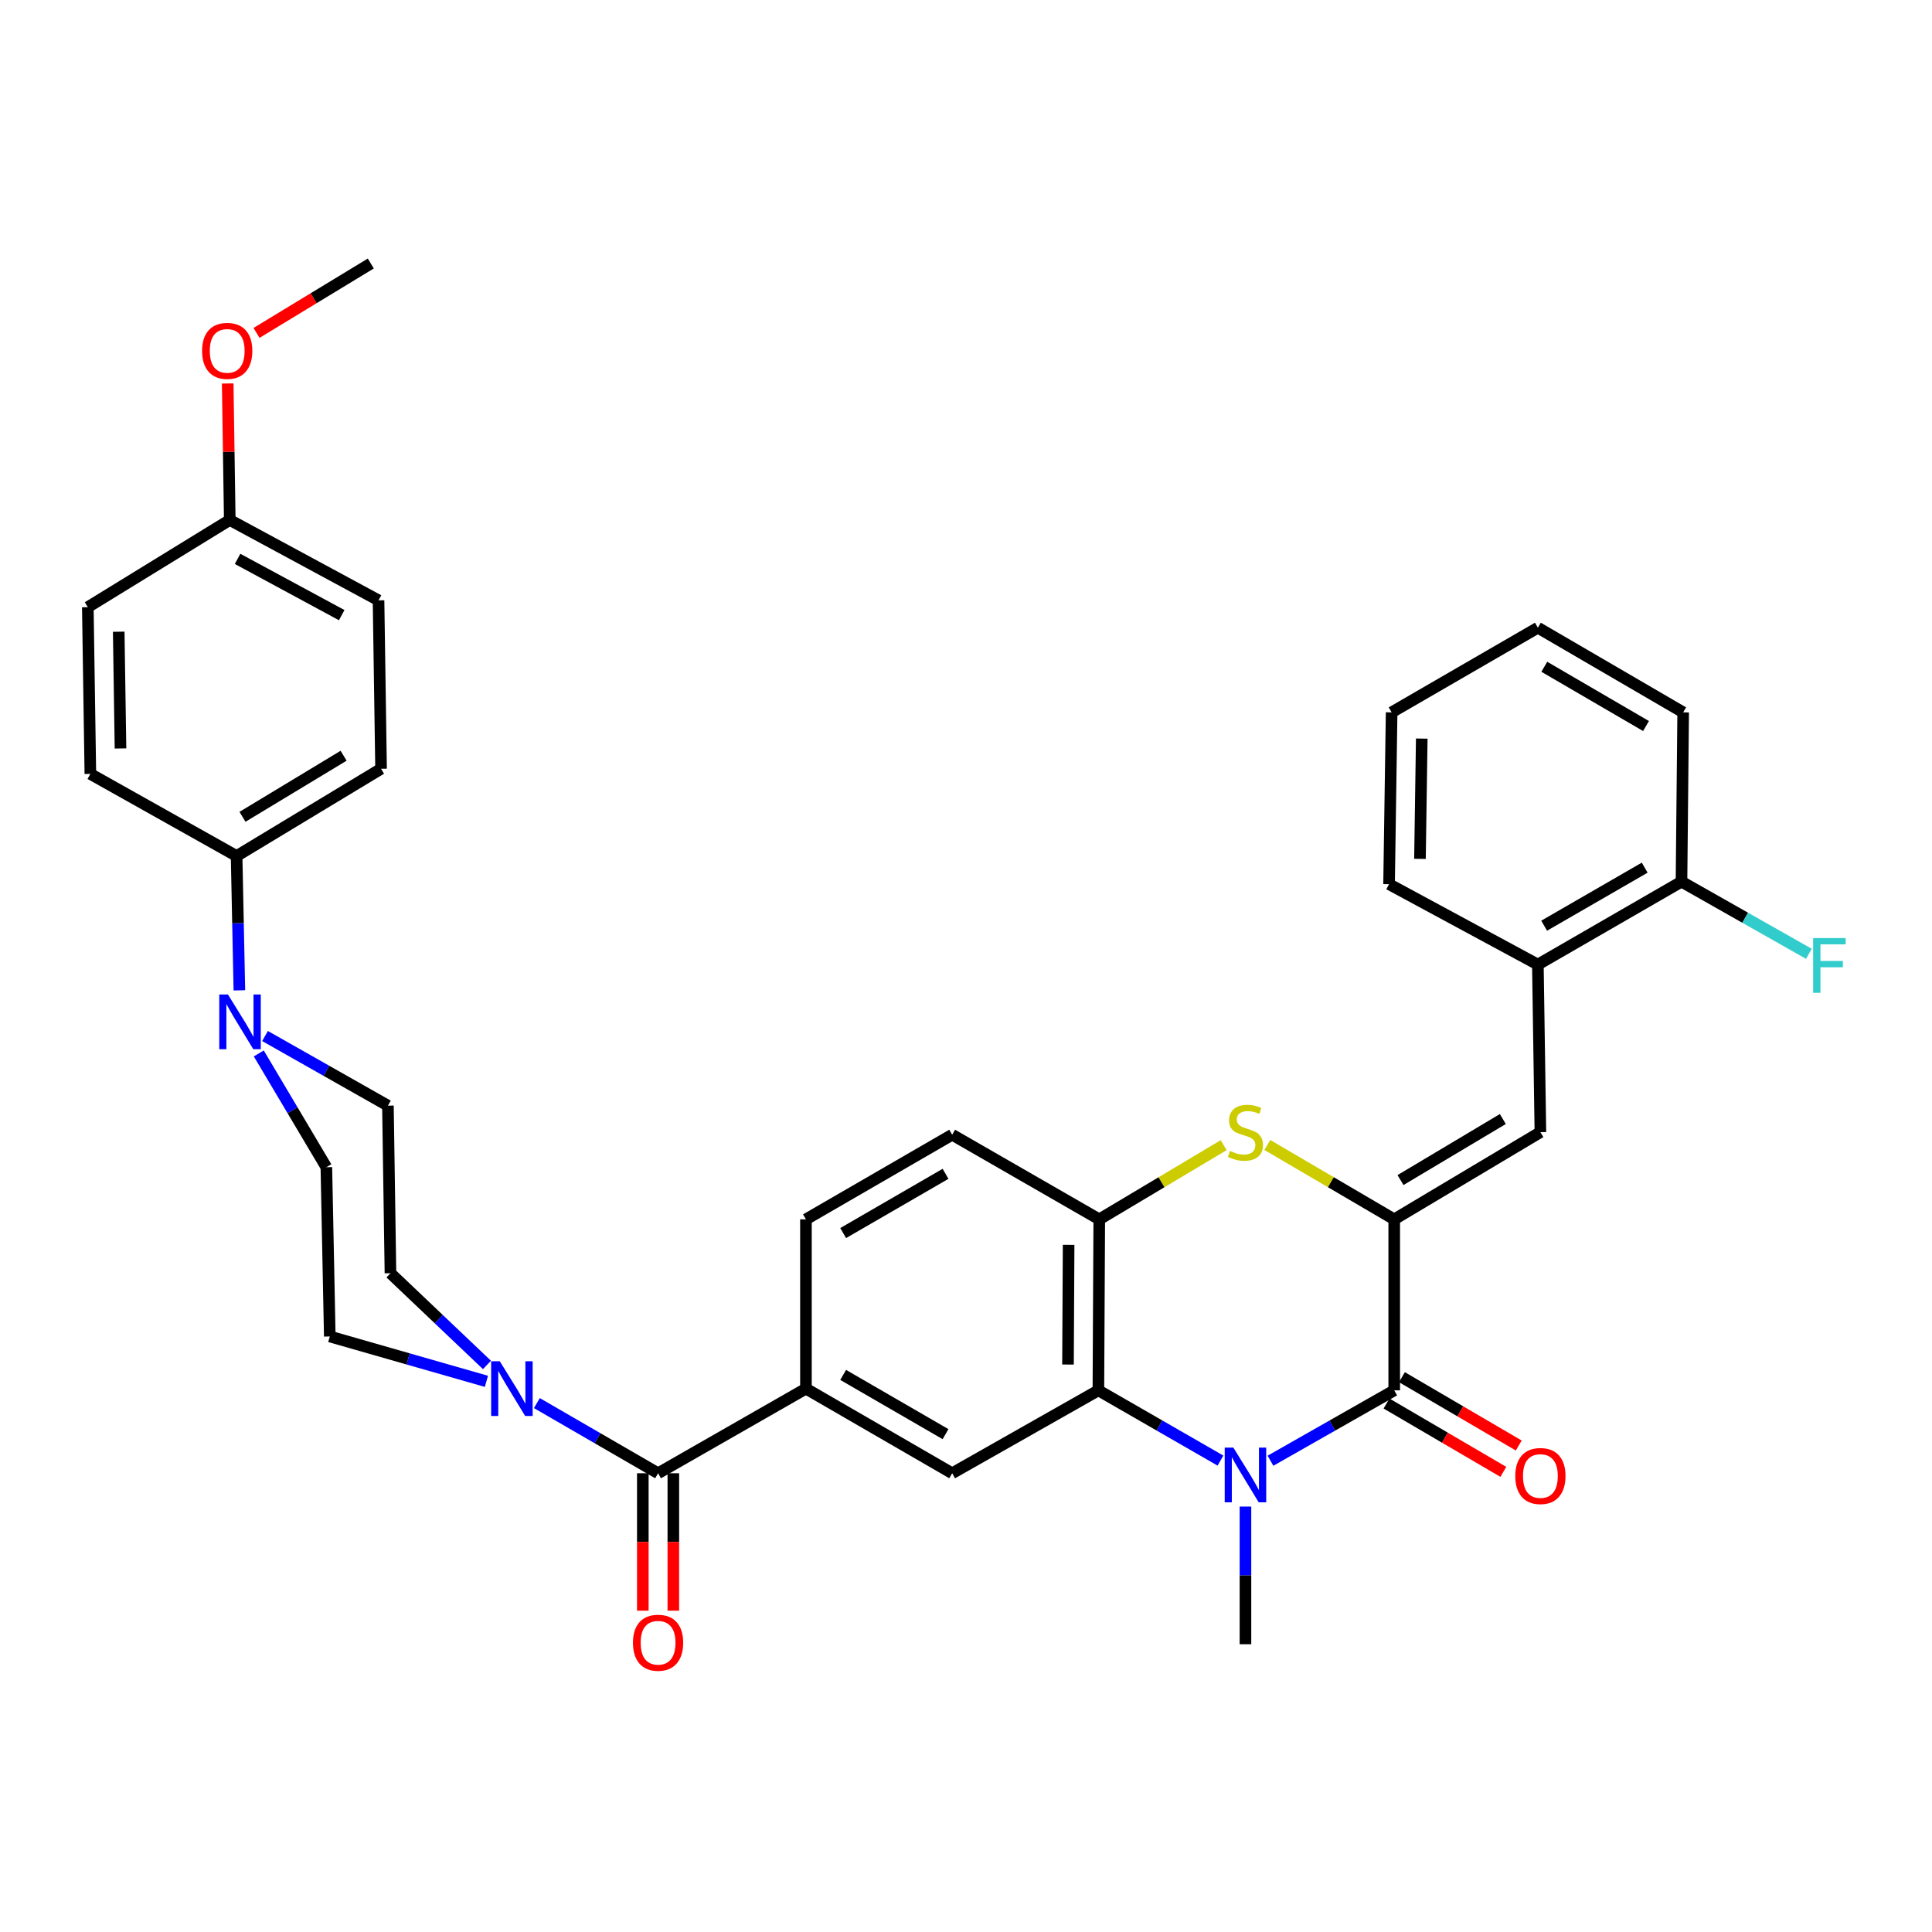 <?xml version='1.0' encoding='iso-8859-1'?>
<svg version='1.1' baseProfile='full'
              xmlns='http://www.w3.org/2000/svg'
                      xmlns:rdkit='http://www.rdkit.org/xml'
                      xmlns:xlink='http://www.w3.org/1999/xlink'
                  xml:space='preserve'
width='1000px' height='1000px' viewBox='0 0 1000 1000'>
<!-- END OF HEADER -->
<rect style='opacity:1.0;fill:#FFFFFF;stroke:none' width='1000' height='1000' x='0' y='0'> </rect>
<path class='bond-1' d='M 721.646,631.136 L 721.646,719.642' style='fill:none;fill-rule:evenodd;stroke:#000000;stroke-width:6px;stroke-linecap:butt;stroke-linejoin:miter;stroke-opacity:1' />
<path class='bond-3' d='M 721.646,631.136 L 688.802,611.884' style='fill:none;fill-rule:evenodd;stroke:#000000;stroke-width:6px;stroke-linecap:butt;stroke-linejoin:miter;stroke-opacity:1' />
<path class='bond-3' d='M 688.802,611.884 L 655.957,592.631' style='fill:none;fill-rule:evenodd;stroke:#CCCC00;stroke-width:6px;stroke-linecap:butt;stroke-linejoin:miter;stroke-opacity:1' />
<path class='bond-5' d='M 721.646,631.136 L 797.304,586.001' style='fill:none;fill-rule:evenodd;stroke:#000000;stroke-width:6px;stroke-linecap:butt;stroke-linejoin:miter;stroke-opacity:1' />
<path class='bond-5' d='M 724.902,610.8 L 777.862,579.205' style='fill:none;fill-rule:evenodd;stroke:#000000;stroke-width:6px;stroke-linecap:butt;stroke-linejoin:miter;stroke-opacity:1' />
<path class='bond-0' d='M 657.6,756.074 L 689.623,737.858' style='fill:none;fill-rule:evenodd;stroke:#0000FF;stroke-width:6px;stroke-linecap:butt;stroke-linejoin:miter;stroke-opacity:1' />
<path class='bond-0' d='M 689.623,737.858 L 721.646,719.642' style='fill:none;fill-rule:evenodd;stroke:#000000;stroke-width:6px;stroke-linecap:butt;stroke-linejoin:miter;stroke-opacity:1' />
<path class='bond-24' d='M 644.646,779.794 L 644.646,815.424' style='fill:none;fill-rule:evenodd;stroke:#0000FF;stroke-width:6px;stroke-linecap:butt;stroke-linejoin:miter;stroke-opacity:1' />
<path class='bond-24' d='M 644.646,815.424 L 644.646,851.054' style='fill:none;fill-rule:evenodd;stroke:#000000;stroke-width:6px;stroke-linecap:butt;stroke-linejoin:miter;stroke-opacity:1' />
<path class='bond-35' d='M 631.71,756 L 600.116,737.821' style='fill:none;fill-rule:evenodd;stroke:#0000FF;stroke-width:6px;stroke-linecap:butt;stroke-linejoin:miter;stroke-opacity:1' />
<path class='bond-35' d='M 600.116,737.821 L 568.522,719.642' style='fill:none;fill-rule:evenodd;stroke:#000000;stroke-width:6px;stroke-linecap:butt;stroke-linejoin:miter;stroke-opacity:1' />
<path class='bond-13' d='M 717.658,726.46 L 747.892,744.145' style='fill:none;fill-rule:evenodd;stroke:#000000;stroke-width:6px;stroke-linecap:butt;stroke-linejoin:miter;stroke-opacity:1' />
<path class='bond-13' d='M 747.892,744.145 L 778.125,761.831' style='fill:none;fill-rule:evenodd;stroke:#FF0000;stroke-width:6px;stroke-linecap:butt;stroke-linejoin:miter;stroke-opacity:1' />
<path class='bond-13' d='M 725.634,712.825 L 755.868,730.51' style='fill:none;fill-rule:evenodd;stroke:#000000;stroke-width:6px;stroke-linecap:butt;stroke-linejoin:miter;stroke-opacity:1' />
<path class='bond-13' d='M 755.868,730.51 L 786.101,748.196' style='fill:none;fill-rule:evenodd;stroke:#FF0000;stroke-width:6px;stroke-linecap:butt;stroke-linejoin:miter;stroke-opacity:1' />
<path class='bond-2' d='M 568.522,719.642 L 568.979,631.136' style='fill:none;fill-rule:evenodd;stroke:#000000;stroke-width:6px;stroke-linecap:butt;stroke-linejoin:miter;stroke-opacity:1' />
<path class='bond-2' d='M 552.794,706.285 L 553.114,644.331' style='fill:none;fill-rule:evenodd;stroke:#000000;stroke-width:6px;stroke-linecap:butt;stroke-linejoin:miter;stroke-opacity:1' />
<path class='bond-9' d='M 568.522,719.642 L 492.847,762.557' style='fill:none;fill-rule:evenodd;stroke:#000000;stroke-width:6px;stroke-linecap:butt;stroke-linejoin:miter;stroke-opacity:1' />
<path class='bond-6' d='M 633.363,592.731 L 601.171,611.934' style='fill:none;fill-rule:evenodd;stroke:#CCCC00;stroke-width:6px;stroke-linecap:butt;stroke-linejoin:miter;stroke-opacity:1' />
<path class='bond-6' d='M 601.171,611.934 L 568.979,631.136' style='fill:none;fill-rule:evenodd;stroke:#000000;stroke-width:6px;stroke-linecap:butt;stroke-linejoin:miter;stroke-opacity:1' />
<path class='bond-4' d='M 340.618,762.557 L 417.154,718.756' style='fill:none;fill-rule:evenodd;stroke:#000000;stroke-width:6px;stroke-linecap:butt;stroke-linejoin:miter;stroke-opacity:1' />
<path class='bond-7' d='M 340.618,762.557 L 309.252,744.398' style='fill:none;fill-rule:evenodd;stroke:#000000;stroke-width:6px;stroke-linecap:butt;stroke-linejoin:miter;stroke-opacity:1' />
<path class='bond-7' d='M 309.252,744.398 L 277.886,726.239' style='fill:none;fill-rule:evenodd;stroke:#0000FF;stroke-width:6px;stroke-linecap:butt;stroke-linejoin:miter;stroke-opacity:1' />
<path class='bond-18' d='M 332.72,762.557 L 332.72,798.12' style='fill:none;fill-rule:evenodd;stroke:#000000;stroke-width:6px;stroke-linecap:butt;stroke-linejoin:miter;stroke-opacity:1' />
<path class='bond-18' d='M 332.72,798.12 L 332.72,833.683' style='fill:none;fill-rule:evenodd;stroke:#FF0000;stroke-width:6px;stroke-linecap:butt;stroke-linejoin:miter;stroke-opacity:1' />
<path class='bond-18' d='M 348.517,762.557 L 348.517,798.12' style='fill:none;fill-rule:evenodd;stroke:#000000;stroke-width:6px;stroke-linecap:butt;stroke-linejoin:miter;stroke-opacity:1' />
<path class='bond-18' d='M 348.517,798.12 L 348.517,833.683' style='fill:none;fill-rule:evenodd;stroke:#FF0000;stroke-width:6px;stroke-linecap:butt;stroke-linejoin:miter;stroke-opacity:1' />
<path class='bond-11' d='M 797.304,586.001 L 795.997,499.259' style='fill:none;fill-rule:evenodd;stroke:#000000;stroke-width:6px;stroke-linecap:butt;stroke-linejoin:miter;stroke-opacity:1' />
<path class='bond-19' d='M 568.979,631.136 L 492.847,587.326' style='fill:none;fill-rule:evenodd;stroke:#000000;stroke-width:6px;stroke-linecap:butt;stroke-linejoin:miter;stroke-opacity:1' />
<path class='bond-14' d='M 252.052,706.489 L 227.075,682.754' style='fill:none;fill-rule:evenodd;stroke:#0000FF;stroke-width:6px;stroke-linecap:butt;stroke-linejoin:miter;stroke-opacity:1' />
<path class='bond-14' d='M 227.075,682.754 L 202.098,659.018' style='fill:none;fill-rule:evenodd;stroke:#000000;stroke-width:6px;stroke-linecap:butt;stroke-linejoin:miter;stroke-opacity:1' />
<path class='bond-15' d='M 251.769,714.977 L 211.233,703.365' style='fill:none;fill-rule:evenodd;stroke:#0000FF;stroke-width:6px;stroke-linecap:butt;stroke-linejoin:miter;stroke-opacity:1' />
<path class='bond-15' d='M 211.233,703.365 L 170.697,691.752' style='fill:none;fill-rule:evenodd;stroke:#000000;stroke-width:6px;stroke-linecap:butt;stroke-linejoin:miter;stroke-opacity:1' />
<path class='bond-8' d='M 417.154,718.756 L 417.154,631.136' style='fill:none;fill-rule:evenodd;stroke:#000000;stroke-width:6px;stroke-linecap:butt;stroke-linejoin:miter;stroke-opacity:1' />
<path class='bond-36' d='M 417.154,718.756 L 492.847,762.557' style='fill:none;fill-rule:evenodd;stroke:#000000;stroke-width:6px;stroke-linecap:butt;stroke-linejoin:miter;stroke-opacity:1' />
<path class='bond-36' d='M 436.42,711.653 L 489.405,742.314' style='fill:none;fill-rule:evenodd;stroke:#000000;stroke-width:6px;stroke-linecap:butt;stroke-linejoin:miter;stroke-opacity:1' />
<path class='bond-10' d='M 133.946,545.252 L 151.435,574.701' style='fill:none;fill-rule:evenodd;stroke:#0000FF;stroke-width:6px;stroke-linecap:butt;stroke-linejoin:miter;stroke-opacity:1' />
<path class='bond-10' d='M 151.435,574.701 L 168.924,604.15' style='fill:none;fill-rule:evenodd;stroke:#000000;stroke-width:6px;stroke-linecap:butt;stroke-linejoin:miter;stroke-opacity:1' />
<path class='bond-12' d='M 123.9,512.598 L 123.182,477.837' style='fill:none;fill-rule:evenodd;stroke:#0000FF;stroke-width:6px;stroke-linecap:butt;stroke-linejoin:miter;stroke-opacity:1' />
<path class='bond-12' d='M 123.182,477.837 L 122.464,443.075' style='fill:none;fill-rule:evenodd;stroke:#000000;stroke-width:6px;stroke-linecap:butt;stroke-linejoin:miter;stroke-opacity:1' />
<path class='bond-38' d='M 137.177,536.237 L 168.983,554.261' style='fill:none;fill-rule:evenodd;stroke:#0000FF;stroke-width:6px;stroke-linecap:butt;stroke-linejoin:miter;stroke-opacity:1' />
<path class='bond-38' d='M 168.983,554.261 L 200.79,572.284' style='fill:none;fill-rule:evenodd;stroke:#000000;stroke-width:6px;stroke-linecap:butt;stroke-linejoin:miter;stroke-opacity:1' />
<path class='bond-21' d='M 795.997,499.259 L 870.338,456.344' style='fill:none;fill-rule:evenodd;stroke:#000000;stroke-width:6px;stroke-linecap:butt;stroke-linejoin:miter;stroke-opacity:1' />
<path class='bond-21' d='M 799.25,479.141 L 851.29,449.101' style='fill:none;fill-rule:evenodd;stroke:#000000;stroke-width:6px;stroke-linecap:butt;stroke-linejoin:miter;stroke-opacity:1' />
<path class='bond-30' d='M 795.997,499.259 L 718.978,457.652' style='fill:none;fill-rule:evenodd;stroke:#000000;stroke-width:6px;stroke-linecap:butt;stroke-linejoin:miter;stroke-opacity:1' />
<path class='bond-22' d='M 122.464,443.075 L 197.236,397.914' style='fill:none;fill-rule:evenodd;stroke:#000000;stroke-width:6px;stroke-linecap:butt;stroke-linejoin:miter;stroke-opacity:1' />
<path class='bond-22' d='M 125.513,422.779 L 177.853,391.166' style='fill:none;fill-rule:evenodd;stroke:#000000;stroke-width:6px;stroke-linecap:butt;stroke-linejoin:miter;stroke-opacity:1' />
<path class='bond-23' d='M 122.464,443.075 L 46.771,400.582' style='fill:none;fill-rule:evenodd;stroke:#000000;stroke-width:6px;stroke-linecap:butt;stroke-linejoin:miter;stroke-opacity:1' />
<path class='bond-16' d='M 202.098,659.018 L 200.79,572.284' style='fill:none;fill-rule:evenodd;stroke:#000000;stroke-width:6px;stroke-linecap:butt;stroke-linejoin:miter;stroke-opacity:1' />
<path class='bond-17' d='M 170.697,691.752 L 168.924,604.15' style='fill:none;fill-rule:evenodd;stroke:#000000;stroke-width:6px;stroke-linecap:butt;stroke-linejoin:miter;stroke-opacity:1' />
<path class='bond-20' d='M 492.847,587.326 L 417.154,631.136' style='fill:none;fill-rule:evenodd;stroke:#000000;stroke-width:6px;stroke-linecap:butt;stroke-linejoin:miter;stroke-opacity:1' />
<path class='bond-20' d='M 489.406,607.57 L 436.421,638.237' style='fill:none;fill-rule:evenodd;stroke:#000000;stroke-width:6px;stroke-linecap:butt;stroke-linejoin:miter;stroke-opacity:1' />
<path class='bond-25' d='M 870.338,456.344 L 903.305,475.018' style='fill:none;fill-rule:evenodd;stroke:#000000;stroke-width:6px;stroke-linecap:butt;stroke-linejoin:miter;stroke-opacity:1' />
<path class='bond-25' d='M 903.305,475.018 L 936.272,493.691' style='fill:none;fill-rule:evenodd;stroke:#33CCCC;stroke-width:6px;stroke-linecap:butt;stroke-linejoin:miter;stroke-opacity:1' />
<path class='bond-31' d='M 870.338,456.344 L 871.207,368.716' style='fill:none;fill-rule:evenodd;stroke:#000000;stroke-width:6px;stroke-linecap:butt;stroke-linejoin:miter;stroke-opacity:1' />
<path class='bond-28' d='M 197.236,397.914 L 195.928,310.742' style='fill:none;fill-rule:evenodd;stroke:#000000;stroke-width:6px;stroke-linecap:butt;stroke-linejoin:miter;stroke-opacity:1' />
<path class='bond-27' d='M 46.771,400.582 L 45.455,314.27' style='fill:none;fill-rule:evenodd;stroke:#000000;stroke-width:6px;stroke-linecap:butt;stroke-linejoin:miter;stroke-opacity:1' />
<path class='bond-27' d='M 62.368,387.394 L 61.447,326.975' style='fill:none;fill-rule:evenodd;stroke:#000000;stroke-width:6px;stroke-linecap:butt;stroke-linejoin:miter;stroke-opacity:1' />
<path class='bond-26' d='M 118.927,269.134 L 45.455,314.27' style='fill:none;fill-rule:evenodd;stroke:#000000;stroke-width:6px;stroke-linecap:butt;stroke-linejoin:miter;stroke-opacity:1' />
<path class='bond-29' d='M 118.927,269.134 L 118.393,233.809' style='fill:none;fill-rule:evenodd;stroke:#000000;stroke-width:6px;stroke-linecap:butt;stroke-linejoin:miter;stroke-opacity:1' />
<path class='bond-29' d='M 118.393,233.809 L 117.859,198.483' style='fill:none;fill-rule:evenodd;stroke:#FF0000;stroke-width:6px;stroke-linecap:butt;stroke-linejoin:miter;stroke-opacity:1' />
<path class='bond-39' d='M 118.927,269.134 L 195.928,310.742' style='fill:none;fill-rule:evenodd;stroke:#000000;stroke-width:6px;stroke-linecap:butt;stroke-linejoin:miter;stroke-opacity:1' />
<path class='bond-39' d='M 122.968,289.273 L 176.868,318.398' style='fill:none;fill-rule:evenodd;stroke:#000000;stroke-width:6px;stroke-linecap:butt;stroke-linejoin:miter;stroke-opacity:1' />
<path class='bond-32' d='M 132.776,172.316 L 162.351,154.352' style='fill:none;fill-rule:evenodd;stroke:#FF0000;stroke-width:6px;stroke-linecap:butt;stroke-linejoin:miter;stroke-opacity:1' />
<path class='bond-32' d='M 162.351,154.352 L 191.926,136.389' style='fill:none;fill-rule:evenodd;stroke:#000000;stroke-width:6px;stroke-linecap:butt;stroke-linejoin:miter;stroke-opacity:1' />
<path class='bond-33' d='M 718.978,457.652 L 720.304,368.716' style='fill:none;fill-rule:evenodd;stroke:#000000;stroke-width:6px;stroke-linecap:butt;stroke-linejoin:miter;stroke-opacity:1' />
<path class='bond-33' d='M 734.972,444.547 L 735.9,382.292' style='fill:none;fill-rule:evenodd;stroke:#000000;stroke-width:6px;stroke-linecap:butt;stroke-linejoin:miter;stroke-opacity:1' />
<path class='bond-37' d='M 871.207,368.716 L 795.997,324.897' style='fill:none;fill-rule:evenodd;stroke:#000000;stroke-width:6px;stroke-linecap:butt;stroke-linejoin:miter;stroke-opacity:1' />
<path class='bond-37' d='M 851.973,375.792 L 799.326,345.119' style='fill:none;fill-rule:evenodd;stroke:#000000;stroke-width:6px;stroke-linecap:butt;stroke-linejoin:miter;stroke-opacity:1' />
<path class='bond-34' d='M 720.304,368.716 L 795.997,324.897' style='fill:none;fill-rule:evenodd;stroke:#000000;stroke-width:6px;stroke-linecap:butt;stroke-linejoin:miter;stroke-opacity:1' />
<path  class='atom-1' d='M 638.386 749.283
L 647.666 764.283
Q 648.586 765.763, 650.066 768.443
Q 651.546 771.123, 651.626 771.283
L 651.626 749.283
L 655.386 749.283
L 655.386 777.603
L 651.506 777.603
L 641.546 761.203
Q 640.386 759.283, 639.146 757.083
Q 637.946 754.883, 637.586 754.203
L 637.586 777.603
L 633.906 777.603
L 633.906 749.283
L 638.386 749.283
' fill='#0000FF'/>
<path  class='atom-4' d='M 636.646 595.721
Q 636.966 595.841, 638.286 596.401
Q 639.606 596.961, 641.046 597.321
Q 642.526 597.641, 643.966 597.641
Q 646.646 597.641, 648.206 596.361
Q 649.766 595.041, 649.766 592.761
Q 649.766 591.201, 648.966 590.241
Q 648.206 589.281, 647.006 588.761
Q 645.806 588.241, 643.806 587.641
Q 641.286 586.881, 639.766 586.161
Q 638.286 585.441, 637.206 583.921
Q 636.166 582.401, 636.166 579.841
Q 636.166 576.281, 638.566 574.081
Q 641.006 571.881, 645.806 571.881
Q 649.086 571.881, 652.806 573.441
L 651.886 576.521
Q 648.486 575.121, 645.926 575.121
Q 643.166 575.121, 641.646 576.281
Q 640.126 577.401, 640.166 579.361
Q 640.166 580.881, 640.926 581.801
Q 641.726 582.721, 642.846 583.241
Q 644.006 583.761, 645.926 584.361
Q 648.486 585.161, 650.006 585.961
Q 651.526 586.761, 652.606 588.401
Q 653.726 590.001, 653.726 592.761
Q 653.726 596.681, 651.086 598.801
Q 648.486 600.881, 644.126 600.881
Q 641.606 600.881, 639.686 600.321
Q 637.806 599.801, 635.566 598.881
L 636.646 595.721
' fill='#CCCC00'/>
<path  class='atom-8' d='M 258.7 704.596
L 267.98 719.596
Q 268.9 721.076, 270.38 723.756
Q 271.86 726.436, 271.94 726.596
L 271.94 704.596
L 275.7 704.596
L 275.7 732.916
L 271.82 732.916
L 261.86 716.516
Q 260.7 714.596, 259.46 712.396
Q 258.26 710.196, 257.9 709.516
L 257.9 732.916
L 254.22 732.916
L 254.22 704.596
L 258.7 704.596
' fill='#0000FF'/>
<path  class='atom-11' d='M 117.977 514.744
L 127.257 529.744
Q 128.177 531.224, 129.657 533.904
Q 131.137 536.584, 131.217 536.744
L 131.217 514.744
L 134.977 514.744
L 134.977 543.064
L 131.097 543.064
L 121.137 526.664
Q 119.977 524.744, 118.737 522.544
Q 117.537 520.344, 117.177 519.664
L 117.177 543.064
L 113.497 543.064
L 113.497 514.744
L 117.977 514.744
' fill='#0000FF'/>
<path  class='atom-14' d='M 784.304 763.98
Q 784.304 757.18, 787.664 753.38
Q 791.024 749.58, 797.304 749.58
Q 803.584 749.58, 806.944 753.38
Q 810.304 757.18, 810.304 763.98
Q 810.304 770.86, 806.904 774.78
Q 803.504 778.66, 797.304 778.66
Q 791.064 778.66, 787.664 774.78
Q 784.304 770.9, 784.304 763.98
M 797.304 775.46
Q 801.624 775.46, 803.944 772.58
Q 806.304 769.66, 806.304 763.98
Q 806.304 758.42, 803.944 755.62
Q 801.624 752.78, 797.304 752.78
Q 792.984 752.78, 790.624 755.58
Q 788.304 758.38, 788.304 763.98
Q 788.304 769.7, 790.624 772.58
Q 792.984 775.46, 797.304 775.46
' fill='#FF0000'/>
<path  class='atom-19' d='M 327.618 850.274
Q 327.618 843.474, 330.978 839.674
Q 334.338 835.874, 340.618 835.874
Q 346.898 835.874, 350.258 839.674
Q 353.618 843.474, 353.618 850.274
Q 353.618 857.154, 350.218 861.074
Q 346.818 864.954, 340.618 864.954
Q 334.378 864.954, 330.978 861.074
Q 327.618 857.194, 327.618 850.274
M 340.618 861.754
Q 344.938 861.754, 347.258 858.874
Q 349.618 855.954, 349.618 850.274
Q 349.618 844.714, 347.258 841.914
Q 344.938 839.074, 340.618 839.074
Q 336.298 839.074, 333.938 841.874
Q 331.618 844.674, 331.618 850.274
Q 331.618 855.994, 333.938 858.874
Q 336.298 861.754, 340.618 861.754
' fill='#FF0000'/>
<path  class='atom-26' d='M 938.471 485.547
L 955.311 485.547
L 955.311 488.787
L 942.271 488.787
L 942.271 497.387
L 953.871 497.387
L 953.871 500.667
L 942.271 500.667
L 942.271 513.867
L 938.471 513.867
L 938.471 485.547
' fill='#33CCCC'/>
<path  class='atom-30' d='M 104.602 181.612
Q 104.602 174.812, 107.962 171.012
Q 111.322 167.212, 117.602 167.212
Q 123.882 167.212, 127.242 171.012
Q 130.602 174.812, 130.602 181.612
Q 130.602 188.492, 127.202 192.412
Q 123.802 196.292, 117.602 196.292
Q 111.362 196.292, 107.962 192.412
Q 104.602 188.532, 104.602 181.612
M 117.602 193.092
Q 121.922 193.092, 124.242 190.212
Q 126.602 187.292, 126.602 181.612
Q 126.602 176.052, 124.242 173.252
Q 121.922 170.412, 117.602 170.412
Q 113.282 170.412, 110.922 173.212
Q 108.602 176.012, 108.602 181.612
Q 108.602 187.332, 110.922 190.212
Q 113.282 193.092, 117.602 193.092
' fill='#FF0000'/>
</svg>
